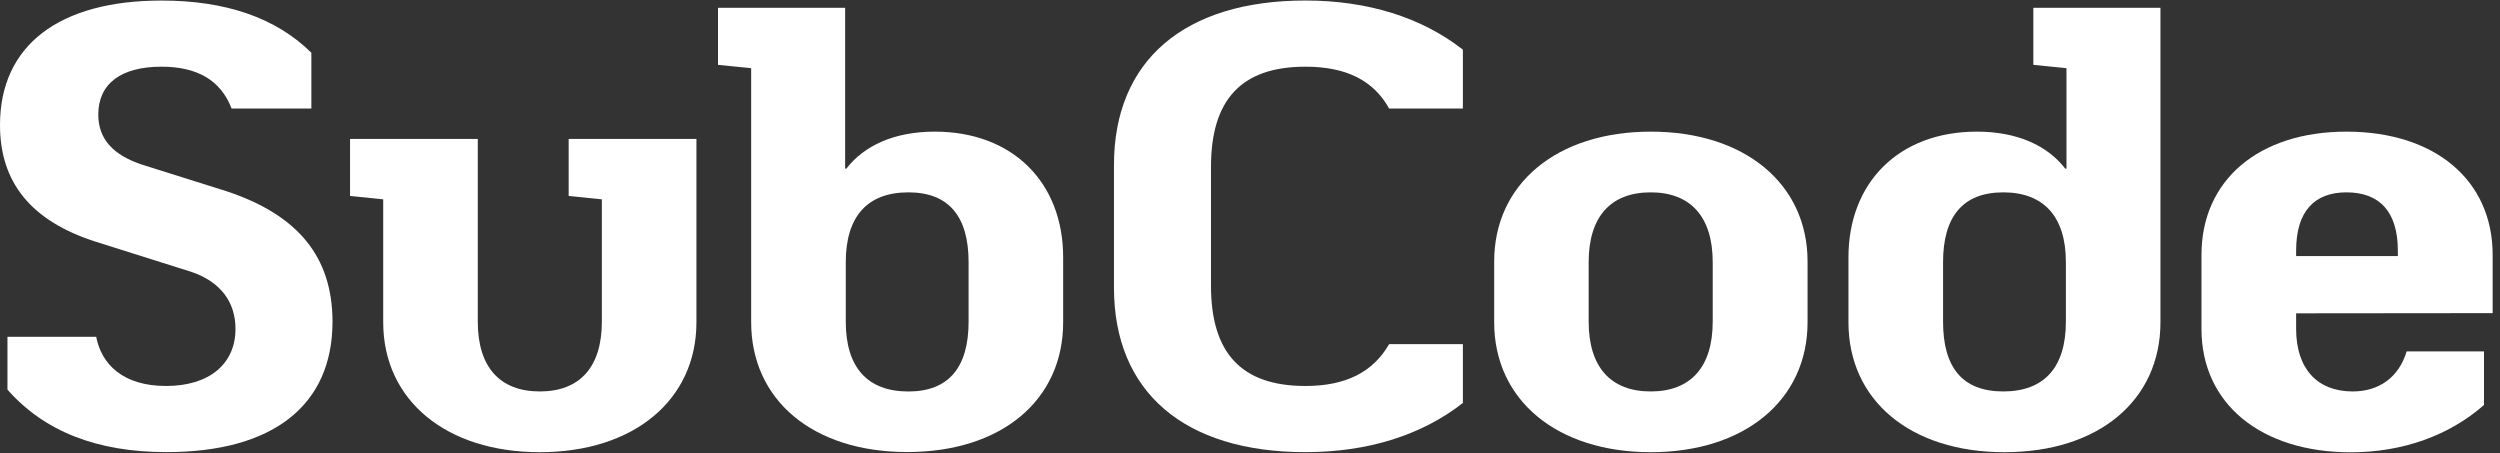 <svg width="204" height="37" viewBox="0 0 204 37" fill="none" xmlns="http://www.w3.org/2000/svg">
<rect x="0" y="0" width="204" height="37" fill="#333333" stroke="none"/>
<path d="M203.4 25.551V20.796C203.4 14.704 198.689 10.742 191.469 10.742C184.304 10.742 179.641 14.704 179.641 20.796V26.852C179.641 32.946 184.503 36.908 191.82 36.908C196.08 36.908 199.882 35.522 202.694 33.045V28.672H196.383C195.738 30.804 194.126 31.942 191.972 31.942C189.07 31.942 187.364 30.062 187.364 26.842V25.567L203.4 25.551ZM187.364 20.451C187.364 17.229 188.866 15.696 191.472 15.696C194.129 15.696 195.664 17.229 195.664 20.451V20.895H187.364V20.451Z" fill="white"/>
<path d="M165.92 5.292L168.625 5.566V13.761H168.525C167.074 11.88 164.617 10.742 161.308 10.742C154.946 10.742 150.834 14.902 150.834 20.997V26.297C150.834 32.64 155.846 36.899 163.566 36.899C171.285 36.899 176.293 32.637 176.293 26.297V0.638H165.92V5.292ZM168.577 26.246C168.577 29.96 166.822 31.942 163.466 31.942C160.109 31.942 158.554 29.96 158.554 26.246V21.392C158.554 17.675 160.167 15.696 163.466 15.696C166.764 15.696 168.577 17.675 168.577 21.392V26.246Z" fill="white"/>
<path d="M134.705 10.742C127.036 10.742 121.925 15.001 121.925 21.341V26.297C121.925 32.64 127.036 36.899 134.705 36.899C142.373 36.899 147.497 32.637 147.497 26.297V21.341C147.497 15.001 142.373 10.742 134.705 10.742ZM139.758 26.246C139.758 29.96 137.952 31.942 134.695 31.942C131.438 31.942 129.635 29.96 129.635 26.246V21.392C129.635 17.675 131.438 15.696 134.695 15.696C137.952 15.696 139.758 17.691 139.758 21.392V26.246Z" fill="white"/>
<path d="M90.9 13.464V23.473C90.9 31.993 96.644 36.895 106.521 36.895C111.632 36.895 116.011 35.509 119.371 32.882V28.079H113.354C112.041 30.358 109.829 31.496 106.521 31.496C101.265 31.496 98.817 28.771 98.817 23.323V13.614C98.817 8.164 101.265 5.442 106.521 5.442C109.881 5.442 112.09 6.579 113.354 8.859H119.371V4.052C116.011 1.429 111.632 0.042 106.521 0.042C96.644 0.042 90.9 4.941 90.9 13.464Z" fill="white"/>
<path d="M86.754 26.297V20.997C86.754 14.902 82.645 10.742 76.28 10.742C72.971 10.742 70.517 11.88 69.063 13.761H68.963V0.635H58.589V5.292L61.295 5.566V26.285C61.295 32.628 66.306 36.886 74.026 36.886C81.746 36.886 86.754 32.637 86.754 26.297ZM79.037 26.25C79.037 29.963 77.425 31.945 74.126 31.945C70.769 31.945 69.015 29.963 69.015 26.25V21.392C69.015 17.675 70.769 15.696 74.126 15.696C77.434 15.696 79.037 17.675 79.037 21.392V26.25Z" fill="white"/>
<path d="M56.829 26.297V11.335H46.403V15.992L49.112 16.266V26.246C49.112 29.96 47.306 31.942 44.049 31.942C40.792 31.942 38.987 29.96 38.987 26.246V11.335H28.564V15.992L31.27 16.266V26.297C31.27 32.64 36.381 36.899 44.049 36.899C51.718 36.899 56.829 32.637 56.829 26.297Z" fill="white"/>
<path d="M18.452 15.594L11.68 13.464C9.223 12.674 8.02 11.335 8.02 9.353C8.02 6.828 9.874 5.442 13.179 5.442C16.081 5.442 18.016 6.541 18.897 8.858H25.407V4.304C22.505 1.435 18.39 0.045 13.179 0.045C4.811 0.045 0 3.711 0 10.2C0 14.905 2.554 18.026 7.765 19.709L15.607 22.182C17.962 22.976 19.216 24.611 19.216 26.839C19.216 29.708 17.062 31.496 13.553 31.496C10.045 31.496 8.281 29.733 7.849 27.483H0.609V31.792C3.618 35.212 7.926 36.892 13.589 36.892C22.295 36.892 27.133 33.067 27.133 26.243C27.12 20.945 24.314 17.528 18.452 15.594Z" fill="white"/>
</svg>
